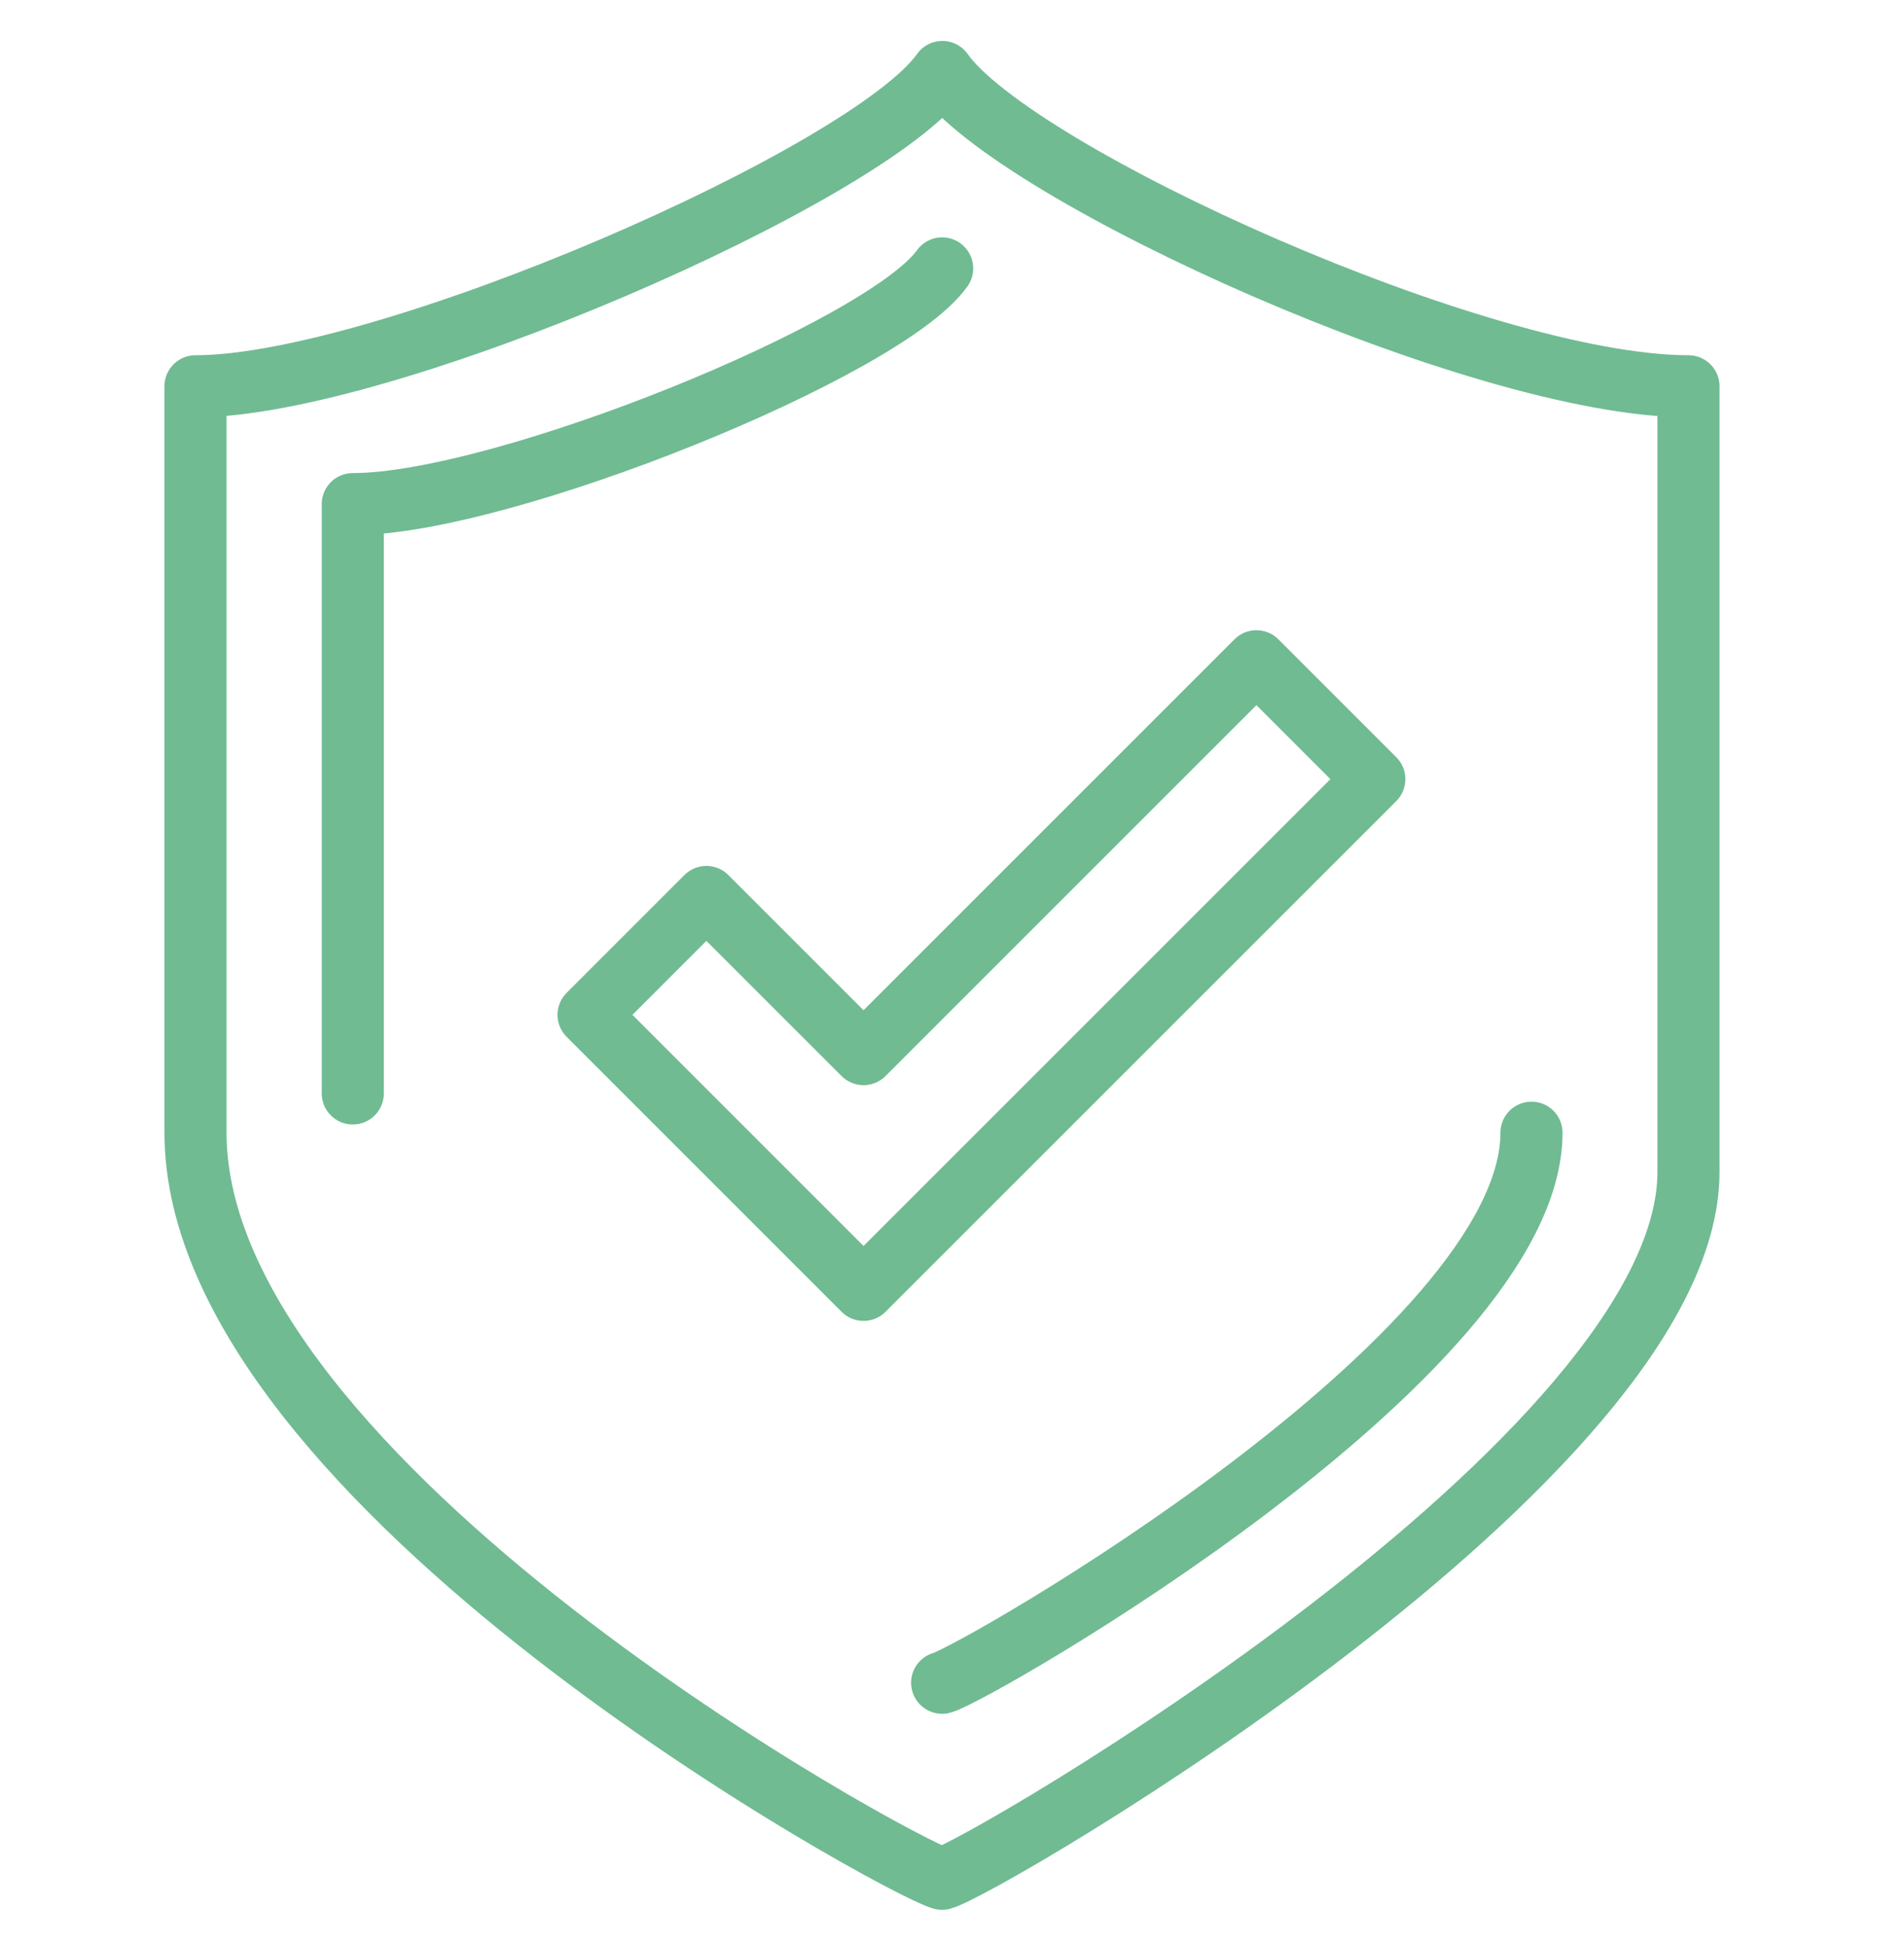 <svg width="46" height="47" viewBox="0 0 46 47" fill="none" xmlns="http://www.w3.org/2000/svg">
<path d="M22.767 1.739C21.011 4.226 9.317 9.333 4.723 9.333V27.368C4.723 35.844 21.752 45.118 22.758 45.394C23.764 45.128 40.793 35.199 40.793 28.317V9.333C35.781 9.333 24.523 4.226 22.767 1.739Z" stroke="#70BB92" stroke-width="1.5" stroke-linecap="round" stroke-linejoin="round"/>
<path d="M22.762 40.657C23.55 40.448 37 32.75 37 27.368" stroke="#70BB92" stroke-width="1.5" stroke-linecap="round" stroke-linejoin="round"/>
<path d="M22.762 6.485C21.376 8.431 12.149 12.18 8.523 12.18V26.419" stroke="#70BB92" stroke-width="1.5" stroke-linecap="round" stroke-linejoin="round"/>
<path d="M30.355 15.977L20.863 25.469L17.066 21.672L14.219 24.52L20.863 31.165L33.203 18.825L30.355 15.977Z" stroke="#70BB92" stroke-width="1.5" stroke-linecap="round" stroke-linejoin="round"/>
</svg>

